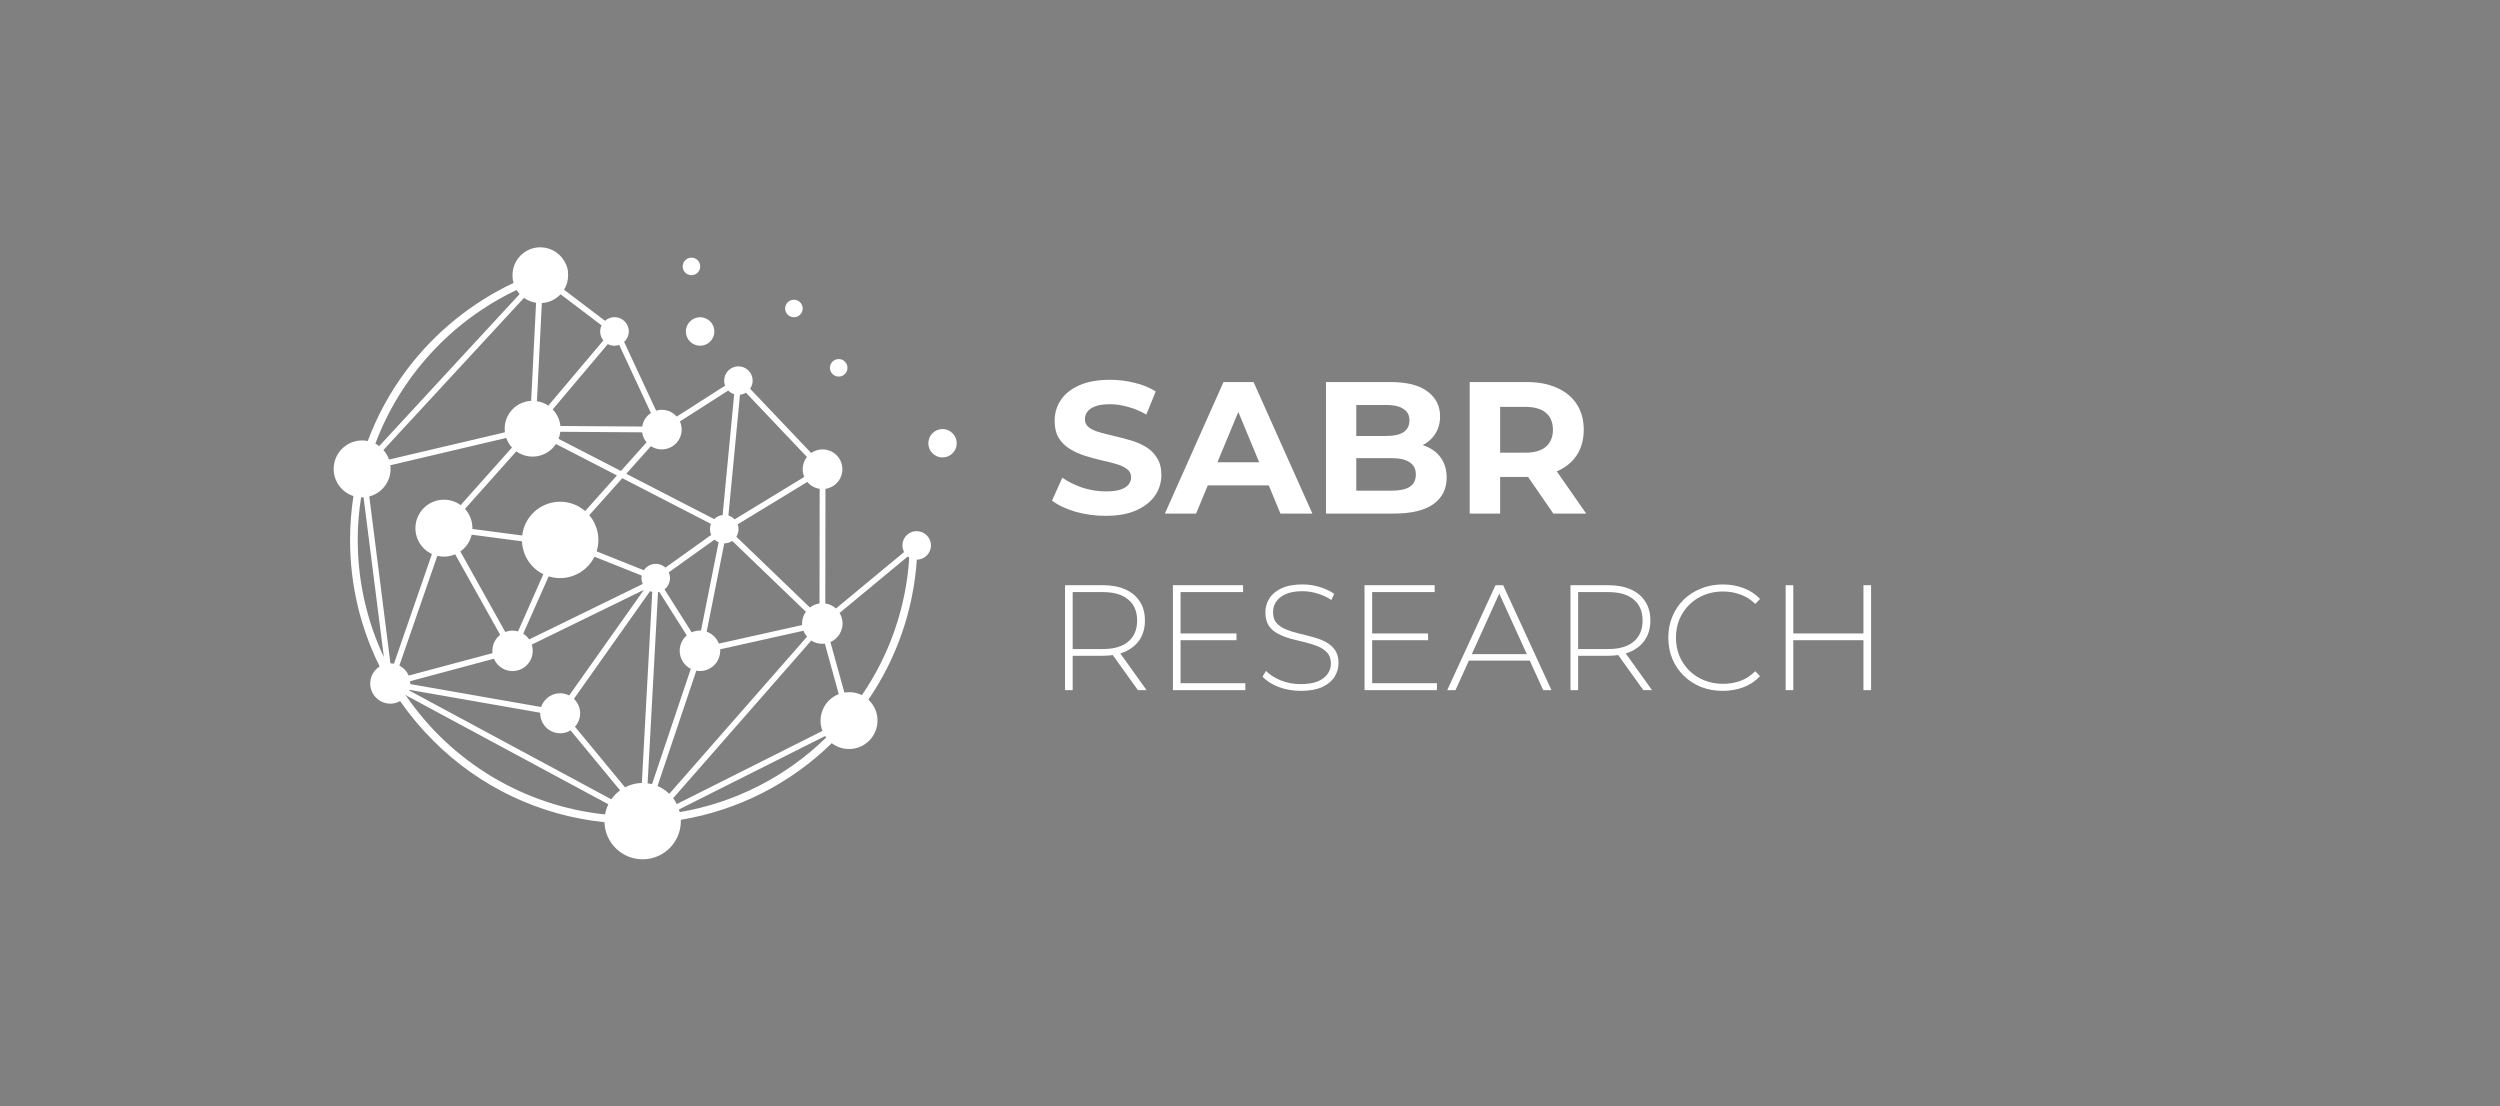<svg width="1476" height="653" viewBox="0 0 1476 653" fill="none" xmlns="http://www.w3.org/2000/svg">
<rect x="0" y="0" width="1476" height="653" fill="#808080" stroke="none"/>
<path d="M378.017 481.127L377.911 481.065L377.92 481.004L378.017 481.127Z" fill="black"/>
<path d="M541.22 313.576C539.768 313.575 538.34 313.95 537.076 314.664C535.812 315.378 534.754 316.407 534.005 317.651C533.256 318.895 532.842 320.311 532.803 321.762C532.764 323.214 533.101 324.651 533.781 325.933L493.558 359.245C491.8 357.654 489.608 356.623 487.261 356.285L487.349 288.617C489.097 288.359 490.764 287.709 492.225 286.715C493.686 285.722 494.903 284.41 495.785 282.879C496.667 281.348 497.191 279.637 497.318 277.875C497.444 276.113 497.17 274.345 496.517 272.703C495.863 271.062 494.846 269.589 493.542 268.397C492.238 267.204 490.681 266.322 488.988 265.817C487.295 265.312 485.51 265.197 483.766 265.48C482.022 265.763 480.364 266.437 478.918 267.451L442.857 229.494C443.844 228.09 444.372 226.415 444.368 224.699C444.368 222.468 443.481 220.328 441.904 218.75C440.326 217.172 438.186 216.285 435.954 216.285C433.723 216.285 431.583 217.172 430.005 218.75C428.427 220.328 427.541 222.468 427.541 224.699C427.539 225.723 427.726 226.738 428.094 227.694L399.551 245.943C398.071 244.253 396.136 243.023 393.976 242.4C391.817 241.777 389.524 241.788 387.37 242.431L368.488 201.882C370.142 200.387 371.134 198.296 371.246 196.069C371.358 193.842 370.581 191.662 369.085 190.009C367.59 188.355 365.499 187.363 363.272 187.251C361.045 187.139 358.865 187.916 357.212 189.411L333.122 171.144L333.025 171.074C334.598 168.492 335.428 165.526 335.423 162.502C335.426 161.836 335.385 161.17 335.3 160.509H335.405C335.223 158.997 334.827 157.518 334.228 156.117H334.14C332.891 153.134 330.792 150.585 328.105 148.786C325.417 146.987 322.26 146.018 319.026 146C317.365 146.002 315.713 146.25 314.125 146.738C313.625 146.896 313.133 147.08 312.65 147.274C311.912 147.585 311.198 147.952 310.516 148.371C308.086 149.835 306.077 151.902 304.682 154.372C303.288 156.842 302.557 159.631 302.559 162.467C302.558 163.251 302.611 164.035 302.717 164.812C302.722 164.838 302.722 164.865 302.717 164.891L302.77 165.251L302.822 165.506C302.914 166.025 303.037 166.538 303.191 167.043C278.462 178.703 256.925 196.181 240.424 217.98C230.643 230.902 222.797 245.18 217.133 260.364C216.04 260.142 214.928 260.03 213.813 260.03C209.803 260.034 205.927 261.469 202.881 264.077C199.836 266.685 197.822 270.295 197.202 274.257C196.583 278.219 197.398 282.271 199.501 285.685C201.605 289.099 204.858 291.649 208.675 292.876C207.35 301.458 206.686 310.128 206.691 318.811C206.635 344.712 212.613 370.271 224.15 393.461C221.97 394.826 220.291 396.861 219.364 399.26C218.437 401.659 218.312 404.294 219.007 406.77C219.702 409.247 221.18 411.432 223.22 412.998C225.26 414.565 227.752 415.429 230.324 415.461C232.389 415.466 234.419 414.927 236.208 413.897C242.001 422.242 248.532 430.048 255.723 437.223C282.847 464.505 318.594 481.535 356.869 485.412C357.034 491.334 359.523 496.953 363.797 501.056C368.072 505.158 373.788 507.413 379.712 507.335C385.636 507.256 391.291 504.85 395.455 500.636C399.619 496.422 401.958 490.739 401.967 484.815C401.967 484.543 401.967 484.279 401.967 484.007C435.598 478.428 466.7 462.641 491.055 438.787C494.492 441.405 498.805 442.601 503.1 442.127C507.394 441.653 511.342 439.544 514.125 436.239C516.908 432.933 518.312 428.684 518.048 424.371C517.783 420.058 515.87 416.012 512.703 413.072C529.452 388.577 539.323 360.038 541.29 330.43C542.395 330.422 543.487 330.197 544.505 329.768C545.523 329.338 546.447 328.712 547.223 327.925C547.998 327.139 548.612 326.207 549.028 325.183C549.444 324.16 549.654 323.064 549.646 321.959C549.639 320.854 549.414 319.762 548.984 318.744C548.554 317.726 547.928 316.803 547.142 316.027C546.355 315.251 545.424 314.637 544.4 314.221C543.376 313.805 542.281 313.595 541.176 313.603L541.22 313.576ZM483.932 288.608L483.845 356.276C481.784 356.569 479.836 357.399 478.197 358.683L434.725 316.879C435.403 315.801 435.827 314.583 435.966 313.317C436.104 312.051 435.953 310.771 435.524 309.572L476.652 284.524C478.48 286.729 481.056 288.183 483.888 288.608H483.932ZM473.596 369.02L424.414 379.98C423.794 378.359 422.829 376.892 421.588 375.679C420.346 374.466 418.857 373.537 417.222 372.954L427.602 320.822C429.281 320.811 430.917 320.297 432.301 319.346L475.782 361.168C474.32 363.195 473.537 365.633 473.543 368.132C473.543 368.422 473.596 368.721 473.596 369.02ZM380.151 336.674L352.25 325.529C353.386 321.89 353.584 318.022 352.824 314.286C352.064 310.55 350.371 307.067 347.902 304.162L367.408 282.32L419.751 309.299C419.361 310.29 419.162 311.344 419.162 312.408C419.159 313.58 419.405 314.738 419.883 315.807L392.868 335.128C391.973 334.303 390.909 333.681 389.75 333.307C388.59 332.933 387.364 332.814 386.155 332.961C384.946 333.107 383.782 333.514 382.746 334.153C381.709 334.793 380.824 335.65 380.151 336.665V336.674ZM242.171 402.155L291.634 388.92C292.829 391.75 295.072 394.009 297.894 395.224C300.715 396.439 303.897 396.517 306.775 395.441C309.652 394.365 312.003 392.218 313.335 389.45C314.667 386.682 314.878 383.506 313.923 380.586L380.16 348.24L336.055 410.595C334.539 409.824 332.874 409.389 331.175 409.321C329.475 409.253 327.781 409.553 326.209 410.202C324.636 410.85 323.223 411.83 322.065 413.076C320.907 414.322 320.032 415.803 319.5 417.419L242.215 403.886C242.224 403.769 242.224 403.651 242.215 403.534C242.227 403.074 242.212 402.614 242.171 402.155ZM364.246 280.695L345.47 301.72C342.37 299.038 338.597 297.251 334.558 296.552C330.518 295.853 326.365 296.268 322.544 297.753C318.723 299.238 315.379 301.736 312.871 304.979C310.363 308.222 308.787 312.087 308.311 316.158L278.917 312.294C278.917 312.136 278.917 311.978 278.917 311.811C278.923 307.61 277.357 303.559 274.526 300.456L304.825 266.468C306.629 267.769 308.678 268.691 310.849 269.178C313.019 269.665 315.266 269.706 317.453 269.3C319.64 268.893 321.722 268.048 323.573 266.814C325.424 265.58 327.005 263.983 328.221 262.121L364.246 280.695ZM329.776 259.091C330.303 257.752 330.648 256.349 330.803 254.919L379.106 255.244C379.41 257.412 380.324 259.45 381.741 261.119L366.6 278.069L329.776 259.091ZM379.475 344.771L312.43 377.512C311.496 376.165 310.301 375.018 308.917 374.14L323.935 340.292C329.086 341.899 334.642 341.611 339.599 339.48C344.557 337.35 348.589 333.516 350.967 328.673L378.86 339.818C378.56 341.485 378.775 343.203 379.475 344.745V344.771ZM278.478 315.684L308.18 319.584C308.325 323.66 309.575 327.621 311.794 331.044C314.013 334.466 317.12 337.223 320.782 339.019L305.852 372.761C304.807 372.463 303.725 372.313 302.638 372.313C301.16 372.312 299.695 372.586 298.317 373.121L271.794 325.591C275.165 323.223 277.545 319.696 278.478 315.684ZM395.555 341.32C395.556 340.147 395.314 338.987 394.844 337.912L421.85 318.591C422.561 319.248 423.381 319.777 424.274 320.154L413.875 372.287H413.243C411.562 372.282 409.9 372.639 408.369 373.332L392.324 347.959C393.334 347.173 394.15 346.166 394.71 345.015C395.271 343.864 395.56 342.6 395.555 341.32ZM428.384 313.743L428.507 313.805H428.463L428.384 313.743ZM436.885 233.042C438.134 232.913 439.336 232.498 440.398 231.83L476.406 269.788C475.117 271.435 474.292 273.397 474.015 275.471C473.739 277.545 474.021 279.655 474.834 281.582L433.706 306.647C432.711 305.573 431.451 304.779 430.053 304.346L436.885 233.042ZM390.725 265.309C392.263 265.312 393.787 265.012 395.209 264.427C396.631 263.841 397.924 262.981 399.014 261.895C400.104 260.81 400.969 259.52 401.56 258.1C402.151 256.68 402.456 255.157 402.458 253.619C402.464 251.963 402.114 250.324 401.431 248.815L429.947 230.574C430.921 231.576 432.128 232.321 433.46 232.744L426.645 304.083C424.756 304.289 422.991 305.127 421.639 306.463L369.735 279.72L384.288 263.429C386.2 264.68 388.439 265.34 390.725 265.326V265.309ZM358.854 203.156C359.881 203.692 361.008 204.011 362.164 204.092C363.32 204.174 364.48 204.016 365.572 203.63L384.288 243.836C382.921 244.735 381.759 245.911 380.875 247.287C379.992 248.664 379.407 250.211 379.159 251.828L330.856 251.503C330.49 247.823 328.886 244.377 326.306 241.728L358.854 203.156ZM319.904 178.908C324.119 178.679 328.083 176.832 330.97 173.752L331.058 173.814L355.165 192.09C354.483 193.521 354.22 195.116 354.407 196.691C354.593 198.265 355.221 199.754 356.219 200.987L323.724 239.488C321.706 238.12 319.408 237.22 316.997 236.854L319.904 178.995V178.908ZM316.497 178.75V178.82L313.59 236.661C309.364 236.873 305.382 238.703 302.47 241.772C299.557 244.842 297.938 248.914 297.948 253.145C297.947 253.844 297.991 254.542 298.08 255.235L229.683 271.324C228.97 269.243 227.847 267.326 226.381 265.686L309.365 175.86C311.474 177.374 313.912 178.365 316.479 178.75H316.497ZM304.974 171.206C305.502 172.064 306.11 172.87 306.792 173.612L223.887 263.368C223.163 262.83 222.4 262.348 221.603 261.927C236.61 222.04 266.494 189.522 304.974 171.206ZM211.187 318.749C211.197 310.337 211.869 301.938 213.198 293.632H213.778C214.065 293.632 214.358 293.632 214.656 293.632L226.635 387.937C216.454 366.304 211.187 342.685 211.214 318.776L211.187 318.749ZM230.508 391.643L218.029 293.105C221.624 292.164 224.808 290.061 227.083 287.122C229.358 284.183 230.596 280.574 230.605 276.857C230.607 276.129 230.56 275.401 230.465 274.679L298.888 258.564C299.616 260.661 300.764 262.589 302.26 264.228L271.961 298.225C269.098 296.136 265.643 295.013 262.099 295.019C258.265 295.018 254.547 296.326 251.558 298.726C248.569 301.126 246.49 304.475 245.663 308.217C244.836 311.96 245.312 315.873 247.012 319.309C248.712 322.744 251.534 325.497 255.011 327.11L232.59 391.854C231.921 391.724 231.242 391.656 230.561 391.652L230.508 391.643ZM235.778 392.969L258.199 328.182C259.462 328.483 260.756 328.633 262.055 328.629C264.347 328.632 266.615 328.166 268.721 327.259L295.314 374.807C293.875 375.918 292.71 377.345 291.909 378.977C291.108 380.609 290.692 382.404 290.694 384.222C290.694 384.688 290.72 385.155 290.773 385.618L241.293 398.853C240.204 396.321 238.27 394.245 235.822 392.978L235.778 392.969ZM357.212 480.854C333.734 478.378 311.074 470.834 290.798 458.743C270.522 446.652 253.113 430.302 239.774 410.824L239.484 410.411L239.914 410.639L359.179 474.856C358.244 476.753 357.582 478.772 357.212 480.854ZM360.918 471.914L241.539 407.636C241.585 407.515 241.623 407.392 241.653 407.267L318.938 420.8C318.93 420.911 318.93 421.023 318.938 421.134C318.938 423.228 319.495 425.283 320.552 427.091C321.609 428.898 323.127 430.391 324.951 431.418C326.775 432.445 328.84 432.969 330.933 432.935C333.026 432.901 335.073 432.311 336.863 431.225L366.099 466.644C364.094 468.104 362.343 469.884 360.918 471.914ZM377.912 481.065V481.003L378.008 481.126L377.912 481.065ZM378.939 462.271C375.471 462.343 372.066 463.215 368.989 464.818L339.462 429.056C341.532 426.775 342.626 423.775 342.511 420.697C342.396 417.619 341.081 414.709 338.848 412.589L383.787 349.031C384.204 349.217 384.636 349.367 385.078 349.479L378.939 462.271ZM382.347 462.464L388.494 349.619C388.749 349.583 389.001 349.533 389.25 349.47L405.471 375.141C403.975 376.419 402.818 378.048 402.103 379.881C401.388 381.714 401.138 383.696 401.373 385.65C401.609 387.603 402.323 389.468 403.453 391.079C404.583 392.69 406.094 393.997 407.851 394.884L384.964 462.956C384.102 462.741 383.228 462.577 382.347 462.464ZM395.151 468.673C393.144 466.712 390.788 465.142 388.205 464.045L411.1 395.973C411.81 396.107 412.53 396.175 413.252 396.175C416.421 396.172 419.46 394.912 421.701 392.671C423.942 390.43 425.202 387.391 425.205 384.222C425.205 383.914 425.205 383.616 425.205 383.344L474.386 372.383C474.878 373.666 475.588 374.855 476.485 375.896L395.151 468.673ZM401.299 479.467C401.167 478.94 401.018 478.404 400.851 477.895L487.138 434.571C487.331 434.887 487.542 435.195 487.761 435.449C464.097 458.572 433.944 473.927 401.325 479.467H401.299ZM484.442 425.455C484.44 427.533 484.824 429.594 485.575 431.532L399.587 474.724C398.974 473.507 398.251 472.348 397.426 471.264L478.988 378.171C481.354 379.709 484.189 380.357 486.989 379.997L495.2 409.796C492.042 411.022 489.328 413.173 487.414 415.967C485.499 418.761 484.472 422.068 484.468 425.455H484.442ZM536.829 329.183C535 358.286 525.341 386.354 508.874 410.42C506.53 409.247 503.942 408.645 501.321 408.663C500.385 408.662 499.451 408.741 498.529 408.9L490.282 379.067C491.844 378.38 493.242 377.368 494.381 376.098C495.52 374.827 496.375 373.328 496.887 371.701C497.399 370.073 497.558 368.355 497.352 366.661C497.145 364.967 496.58 363.337 495.692 361.879L535.95 328.559C536.228 328.787 536.522 328.996 536.829 329.183Z" fill="white"/>
<path d="M485.504 368.115H485.495V368.124H485.504V368.115Z" fill="black"/>
<path d="M413.349 204.122C417.996 204.122 421.762 200.355 421.762 195.708C421.762 191.062 417.996 187.295 413.349 187.295C408.702 187.295 404.935 191.062 404.935 195.708C404.935 200.355 408.702 204.122 413.349 204.122Z" fill="white"/>
<path d="M408.236 162.467C411.093 162.467 413.409 160.151 413.409 157.295C413.409 154.438 411.093 152.122 408.236 152.122C405.379 152.122 403.063 154.438 403.063 157.295C403.063 160.151 405.379 162.467 408.236 162.467Z" fill="white"/>
<path d="M468.73 187.295C471.587 187.295 473.903 184.979 473.903 182.122C473.903 179.265 471.587 176.949 468.73 176.949C465.874 176.949 463.558 179.265 463.558 182.122C463.558 184.979 465.874 187.295 468.73 187.295Z" fill="white"/>
<path d="M495.165 222.328C498.022 222.328 500.338 220.012 500.338 217.155C500.338 214.298 498.022 211.982 495.165 211.982C492.308 211.982 489.992 214.298 489.992 217.155C489.992 220.012 492.308 222.328 495.165 222.328Z" fill="white"/>
<path d="M556.466 270.078C561.093 270.078 564.845 266.326 564.845 261.699C564.845 257.072 561.093 253.321 556.466 253.321C551.839 253.321 548.088 257.072 548.088 261.699C548.088 266.326 551.839 270.078 556.466 270.078Z" fill="white"/>
<path d="M428.507 313.822L428.489 313.831L428.445 313.866L428.384 313.761L428.507 313.822Z" fill="black"/>
<path d="M386.519 342.892L386.51 342.901L386.483 342.892H386.519Z" fill="black"/>
<path d="M386.554 345.123L386.527 345.149L386.519 345.141L386.554 345.123Z" fill="black"/>
<path d="M387.151 341.32H387.142L387.133 341.311L387.151 341.32Z" fill="black"/>
<path d="M302.586 384.204V384.222L302.559 384.213L302.577 384.204H302.586Z" fill="black"/>
<path d="M239.914 410.639L239.773 410.824L239.483 410.411L239.914 410.639Z" fill="black"/>
<path d="M628.796 407.441V345.494H651.009C656.201 345.494 660.655 346.32 664.372 347.972C668.089 349.624 670.95 352.014 672.956 355.14C674.962 358.208 675.965 361.955 675.965 366.379C675.965 370.686 674.962 374.403 672.956 377.53C670.95 380.598 668.089 382.987 664.372 384.698C660.655 386.35 656.201 387.176 651.009 387.176H631.274L633.31 385.052V407.441H628.796ZM671.805 407.441L655.699 384.963H660.832L676.938 407.441H671.805ZM633.31 385.317L631.274 383.194H651.009C657.676 383.194 662.72 381.719 666.142 378.769C669.623 375.819 671.363 371.689 671.363 366.379C671.363 361.011 669.623 356.881 666.142 353.99C662.72 351.04 657.676 349.565 651.009 349.565H631.274L633.31 347.353V385.317ZM696.472 373.99H730.012V377.972H696.472V373.99ZM697.003 403.371H735.233V407.441H692.489V345.494H733.905V349.565H697.003V403.371ZM767.971 407.884C763.37 407.884 759.004 407.117 754.874 405.583C750.803 403.99 747.647 401.955 745.405 399.477L747.44 396.114C749.564 398.297 752.455 400.155 756.113 401.689C759.83 403.164 763.753 403.902 767.883 403.902C772.013 403.902 775.376 403.371 777.971 402.309C780.626 401.188 782.573 399.713 783.812 397.884C785.11 396.055 785.759 394.02 785.759 391.778C785.759 389.123 785.051 386.999 783.635 385.406C782.219 383.813 780.361 382.545 778.06 381.601C775.759 380.657 773.252 379.86 770.538 379.211C767.824 378.562 765.081 377.884 762.308 377.176C759.535 376.409 756.998 375.435 754.697 374.255C752.396 373.076 750.538 371.483 749.122 369.477C747.765 367.412 747.086 364.757 747.086 361.512C747.086 358.562 747.853 355.848 749.387 353.37C750.921 350.893 753.311 348.887 756.555 347.353C759.8 345.819 763.96 345.052 769.033 345.052C772.455 345.052 775.818 345.553 779.122 346.556C782.485 347.559 785.346 348.916 787.706 350.627L786.025 354.255C783.429 352.486 780.626 351.188 777.617 350.362C774.668 349.477 771.806 349.034 769.033 349.034C765.081 349.034 761.806 349.595 759.21 350.716C756.614 351.837 754.697 353.341 753.458 355.229C752.219 357.058 751.6 359.123 751.6 361.424C751.6 364.078 752.278 366.202 753.635 367.795C755.051 369.388 756.909 370.657 759.21 371.601C761.511 372.545 764.048 373.341 766.821 373.99C769.594 374.639 772.337 375.347 775.051 376.114C777.765 376.822 780.272 377.766 782.573 378.946C784.874 380.126 786.732 381.719 788.148 383.725C789.564 385.73 790.272 388.326 790.272 391.512C790.272 394.403 789.476 397.117 787.883 399.654C786.29 402.132 783.842 404.138 780.538 405.671C777.293 407.146 773.104 407.884 767.971 407.884ZM809.598 373.99H843.138V377.972H809.598V373.99ZM810.129 403.371H848.359V407.441H805.615V345.494H847.031V349.565H810.129V403.371ZM854.46 407.441L882.956 345.494H887.469L915.965 407.441H911.097L884.195 348.326H886.142L859.327 407.441H854.46ZM864.903 390.008L866.407 386.202H903.487L904.991 390.008H864.903ZM927.211 407.441V345.494H949.423C954.615 345.494 959.069 346.32 962.786 347.972C966.503 349.624 969.364 352.014 971.37 355.14C973.376 358.208 974.379 361.955 974.379 366.379C974.379 370.686 973.376 374.403 971.37 377.53C969.364 380.598 966.503 382.987 962.786 384.698C959.069 386.35 954.615 387.176 949.423 387.176H929.688L931.724 385.052V407.441H927.211ZM970.22 407.441L954.113 384.963H959.246L975.352 407.441H970.22ZM931.724 385.317L929.688 383.194H949.423C956.09 383.194 961.134 381.719 964.556 378.769C968.037 375.819 969.777 371.689 969.777 366.379C969.777 361.011 968.037 356.881 964.556 353.99C961.134 351.04 956.09 349.565 949.423 349.565H929.688L931.724 347.353V385.317ZM1017.1 407.884C1012.5 407.884 1008.22 407.117 1004.27 405.583C1000.37 403.99 996.98 401.778 994.089 398.946C991.198 396.114 988.956 392.81 987.364 389.034C985.771 385.199 984.974 381.011 984.974 376.468C984.974 371.925 985.771 367.766 987.364 363.99C988.956 360.155 991.198 356.822 994.089 353.99C997.039 351.158 1000.46 348.975 1004.35 347.441C1008.25 345.848 1012.5 345.052 1017.1 345.052C1021.46 345.052 1025.53 345.76 1029.31 347.176C1033.15 348.592 1036.42 350.745 1039.13 353.636L1036.3 356.556C1033.65 353.96 1030.7 352.102 1027.45 350.981C1024.27 349.801 1020.87 349.211 1017.28 349.211C1013.32 349.211 1009.63 349.89 1006.21 351.247C1002.85 352.603 999.9 354.521 997.364 356.999C994.886 359.477 992.939 362.368 991.523 365.671C990.166 368.975 989.487 372.574 989.487 376.468C989.487 380.362 990.166 383.961 991.523 387.264C992.939 390.568 994.886 393.459 997.364 395.937C999.9 398.415 1002.85 400.332 1006.21 401.689C1009.63 403.046 1013.32 403.725 1017.28 403.725C1020.87 403.725 1024.27 403.164 1027.45 402.043C1030.7 400.863 1033.65 398.946 1036.3 396.291L1039.13 399.211C1036.42 402.102 1033.15 404.285 1029.31 405.76C1025.53 407.176 1021.46 407.884 1017.1 407.884ZM1100.18 345.494H1104.69V407.441H1100.18V345.494ZM1058.76 407.441H1054.25V345.494H1058.76V407.441ZM1100.71 377.972H1058.23V373.99H1100.71V377.972Z" fill="white"/>
<path d="M652.722 304.544C646.51 304.544 640.557 303.73 634.862 302.103C629.167 300.402 624.582 298.22 621.106 295.558L627.208 282.024C630.536 284.391 634.455 286.35 638.967 287.904C643.552 289.383 648.174 290.122 652.833 290.122C656.383 290.122 659.23 289.789 661.375 289.124C663.594 288.384 665.221 287.386 666.256 286.129C667.292 284.871 667.809 283.429 667.809 281.802C667.809 279.731 666.996 278.104 665.369 276.921C663.742 275.664 661.597 274.665 658.935 273.926C656.272 273.112 653.314 272.373 650.06 271.707C646.88 270.968 643.663 270.08 640.409 269.045C637.229 268.009 634.307 266.678 631.645 265.051C628.982 263.424 626.801 261.279 625.1 258.617C623.473 255.955 622.659 252.553 622.659 248.411C622.659 243.974 623.843 239.943 626.209 236.319C628.65 232.621 632.273 229.7 637.081 227.555C641.962 225.337 648.063 224.227 655.385 224.227C660.266 224.227 665.073 224.819 669.806 226.002C674.539 227.112 678.718 228.813 682.342 231.105L676.795 244.75C673.171 242.679 669.547 241.163 665.923 240.202C662.3 239.167 658.75 238.649 655.274 238.649C651.798 238.649 648.951 239.056 646.732 239.869C644.513 240.683 642.923 241.755 641.962 243.086C641 244.343 640.52 245.823 640.52 247.524C640.52 249.52 641.333 251.147 642.96 252.405C644.587 253.588 646.732 254.549 649.394 255.289C652.057 256.029 654.978 256.768 658.158 257.508C661.412 258.247 664.629 259.098 667.809 260.059C671.063 261.021 674.022 262.315 676.684 263.942C679.346 265.569 681.491 267.714 683.118 270.376C684.819 273.038 685.67 276.403 685.67 280.471C685.67 284.834 684.449 288.828 682.009 292.452C679.568 296.076 675.907 298.997 671.026 301.216C666.219 303.434 660.118 304.544 652.722 304.544ZM687.744 303.212L722.355 225.559H740.104L774.827 303.212H755.968L727.569 234.655H734.669L706.159 303.212H687.744ZM705.049 286.572L709.819 272.927H749.756L754.637 286.572H705.049ZM782.883 303.212V225.559H820.823C830.585 225.559 837.907 227.408 842.788 231.105C847.743 234.803 850.22 239.684 850.22 245.749C850.22 249.816 849.222 253.366 847.225 256.398C845.228 259.357 842.492 261.649 839.016 263.276C835.54 264.903 831.546 265.717 827.035 265.717L829.143 261.168C834.024 261.168 838.35 261.982 842.122 263.609C845.894 265.162 848.815 267.492 850.886 270.598C853.031 273.704 854.103 277.513 854.103 282.024C854.103 288.68 851.477 293.894 846.227 297.666C840.976 301.364 833.247 303.212 823.041 303.212H782.883ZM800.744 289.678H821.71C826.369 289.678 829.882 288.939 832.249 287.46C834.689 285.907 835.91 283.466 835.91 280.138C835.91 276.884 834.689 274.481 832.249 272.927C829.882 271.3 826.369 270.487 821.71 270.487H799.412V257.397H818.604C822.967 257.397 826.295 256.657 828.588 255.178C830.955 253.625 832.138 251.295 832.138 248.189C832.138 245.157 830.955 242.901 828.588 241.422C826.295 239.869 822.967 239.093 818.604 239.093H800.744V289.678ZM867.709 303.212V225.559H901.322C908.274 225.559 914.264 226.705 919.293 228.998C924.322 231.216 928.205 234.433 930.941 238.649C933.677 242.864 935.046 247.893 935.046 253.736C935.046 259.504 933.677 264.496 930.941 268.712C928.205 272.853 924.322 276.034 919.293 278.252C914.264 280.471 908.274 281.58 901.322 281.58H877.693L885.68 273.704V303.212H867.709ZM917.074 303.212L897.661 275.035H916.852L936.488 303.212H917.074ZM885.68 275.701L877.693 267.27H900.323C905.87 267.27 910.012 266.087 912.748 263.72C915.484 261.279 916.852 257.951 916.852 253.736C916.852 249.446 915.484 246.118 912.748 243.752C910.012 241.385 905.87 240.202 900.323 240.202H877.693L885.68 231.66V275.701Z" fill="white"/>
</svg>
